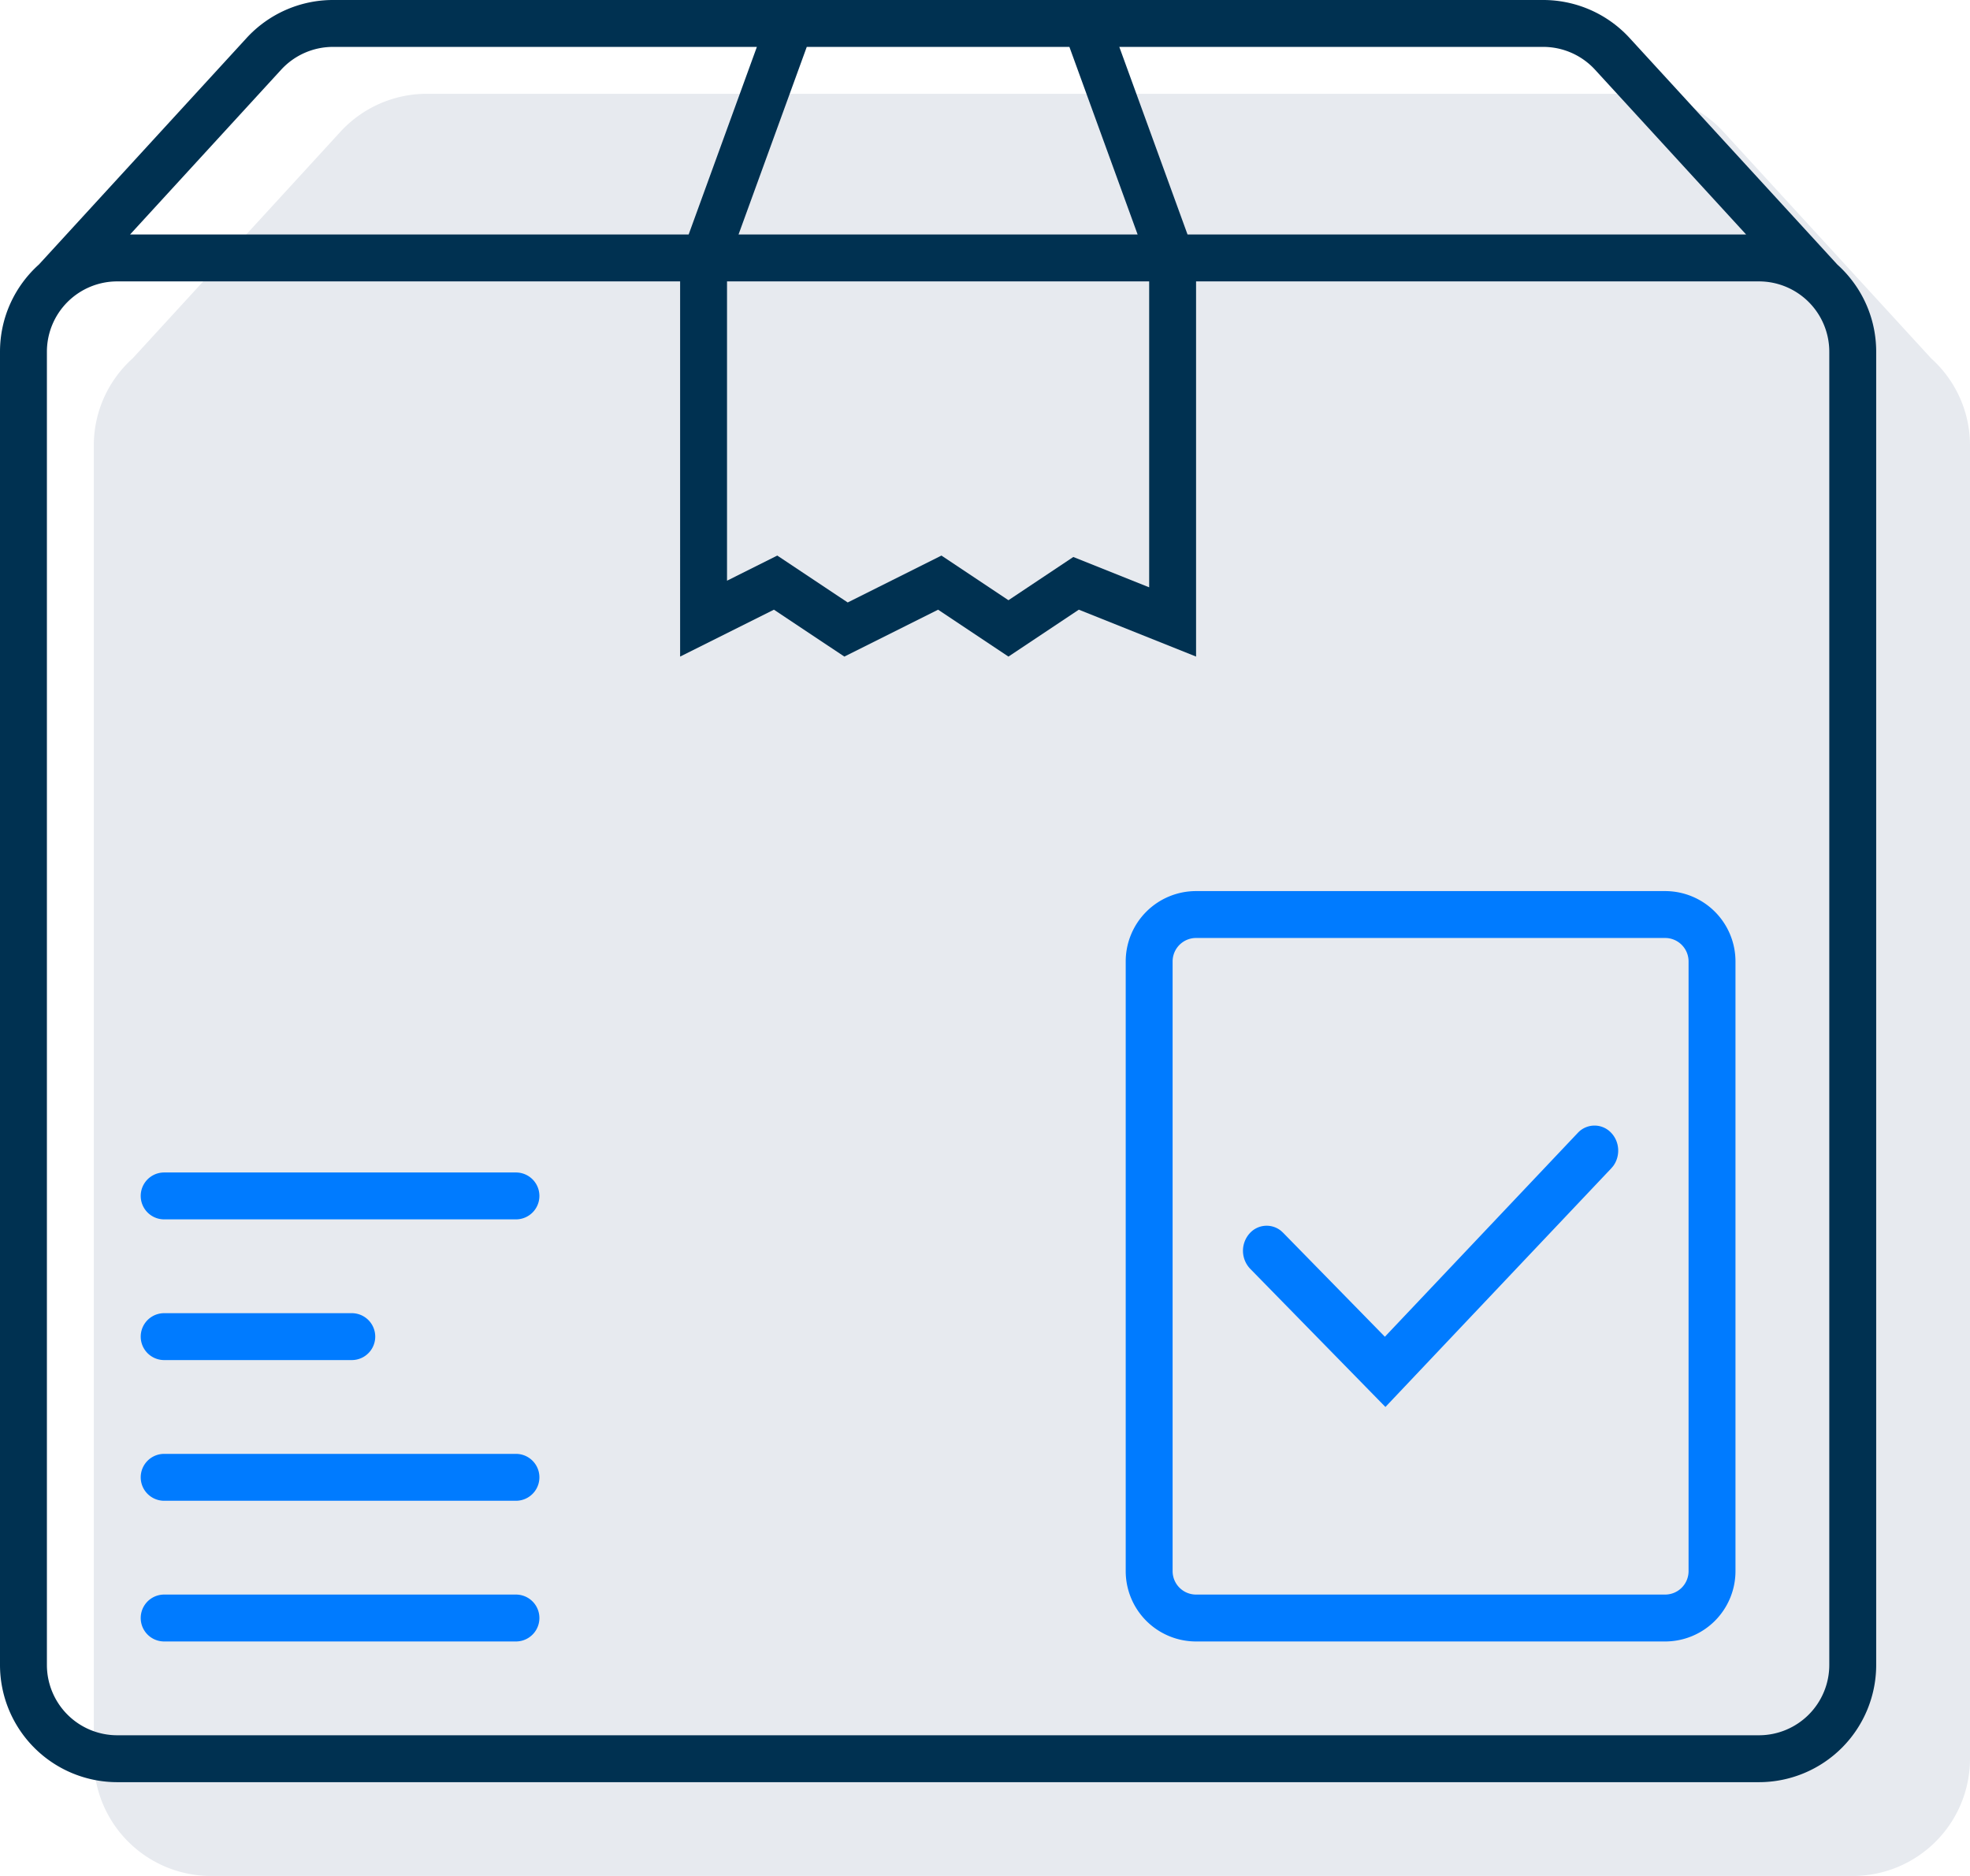 <svg width="84" height="80" xmlns="http://www.w3.org/2000/svg"><g fill="none" fill-rule="evenodd"><path d="M69.8 4a5 5 0 013.686 1.621l8.858 9.662c.24.216.458.454.652.712L83 16c.628.835 1 1.874 1 3v56a5 5 0 01-5 5H9a5 5 0 01-5-5V19c0-1.478.641-2.806 1.66-3.721l8.854-9.658A5 5 0 0118.2 4h51.6z" fill="#E7EAEF" fill-rule="nonzero"/><path d="M65.8 0a5 5 0 013.686 1.621l8.858 9.662c.24.216.458.454.652.712L79 12c.628.835 1 1.874 1 3v56a5 5 0 01-5 5H5a5 5 0 01-5-5V15c0-1.478.641-2.806 1.66-3.721l8.854-9.658A5 5 0 0114.2 0h51.6zM29 12H5a3 3 0 00-3 3v56a3 3 0 003 3h70a3 3 0 003-3V15a3 3 0 00-3-3H51v16l-5-2-3 2-3-2-3.997 2L33 26l-4 2V12zm20 0H31v12.764l2.143-1.072 3.003 2 3.997-2L43 25.596l2.766-1.844L49 25.046V12zM32.273 2H14.2a3 3 0 00-2.212.973L5.546 10h23.818l2.909-8zm13.326 0H34.4l-2.909 8h17.017l-2.909-8zM65.8 2H47.727l2.909 8h23.818l-6.442-7.027A3 3 0 0065.8 2z" fill="#003151" fill-rule="nonzero"/><path d="M22 68a1 1 0 010 2H7a1 1 0 010-2h15zm49-30a3 3 0 013 3v26a3 3 0 01-3 3H51a3 3 0 01-3-3V41a3 3 0 013-3h20zm0 2H51a1 1 0 00-1 1v26a1 1 0 001 1h20a1 1 0 001-1V41a1 1 0 00-1-1zM22 62a1 1 0 010 2H7a1 1 0 010-2h15zm46.704-13.687c.364.385.392.99.084 1.41l-.084.1L59.074 60l-5.766-5.893a1.111 1.111 0 01-.024-1.51.971.971 0 011.34-.107l.089.082 4.338 4.433 8.224-8.692a.972.972 0 011.429 0zM15 56a1 1 0 010 2H7a1 1 0 010-2h8zm7-6a1 1 0 010 2H7a1 1 0 010-2h15z" fill="#007BFF"/></g></svg>